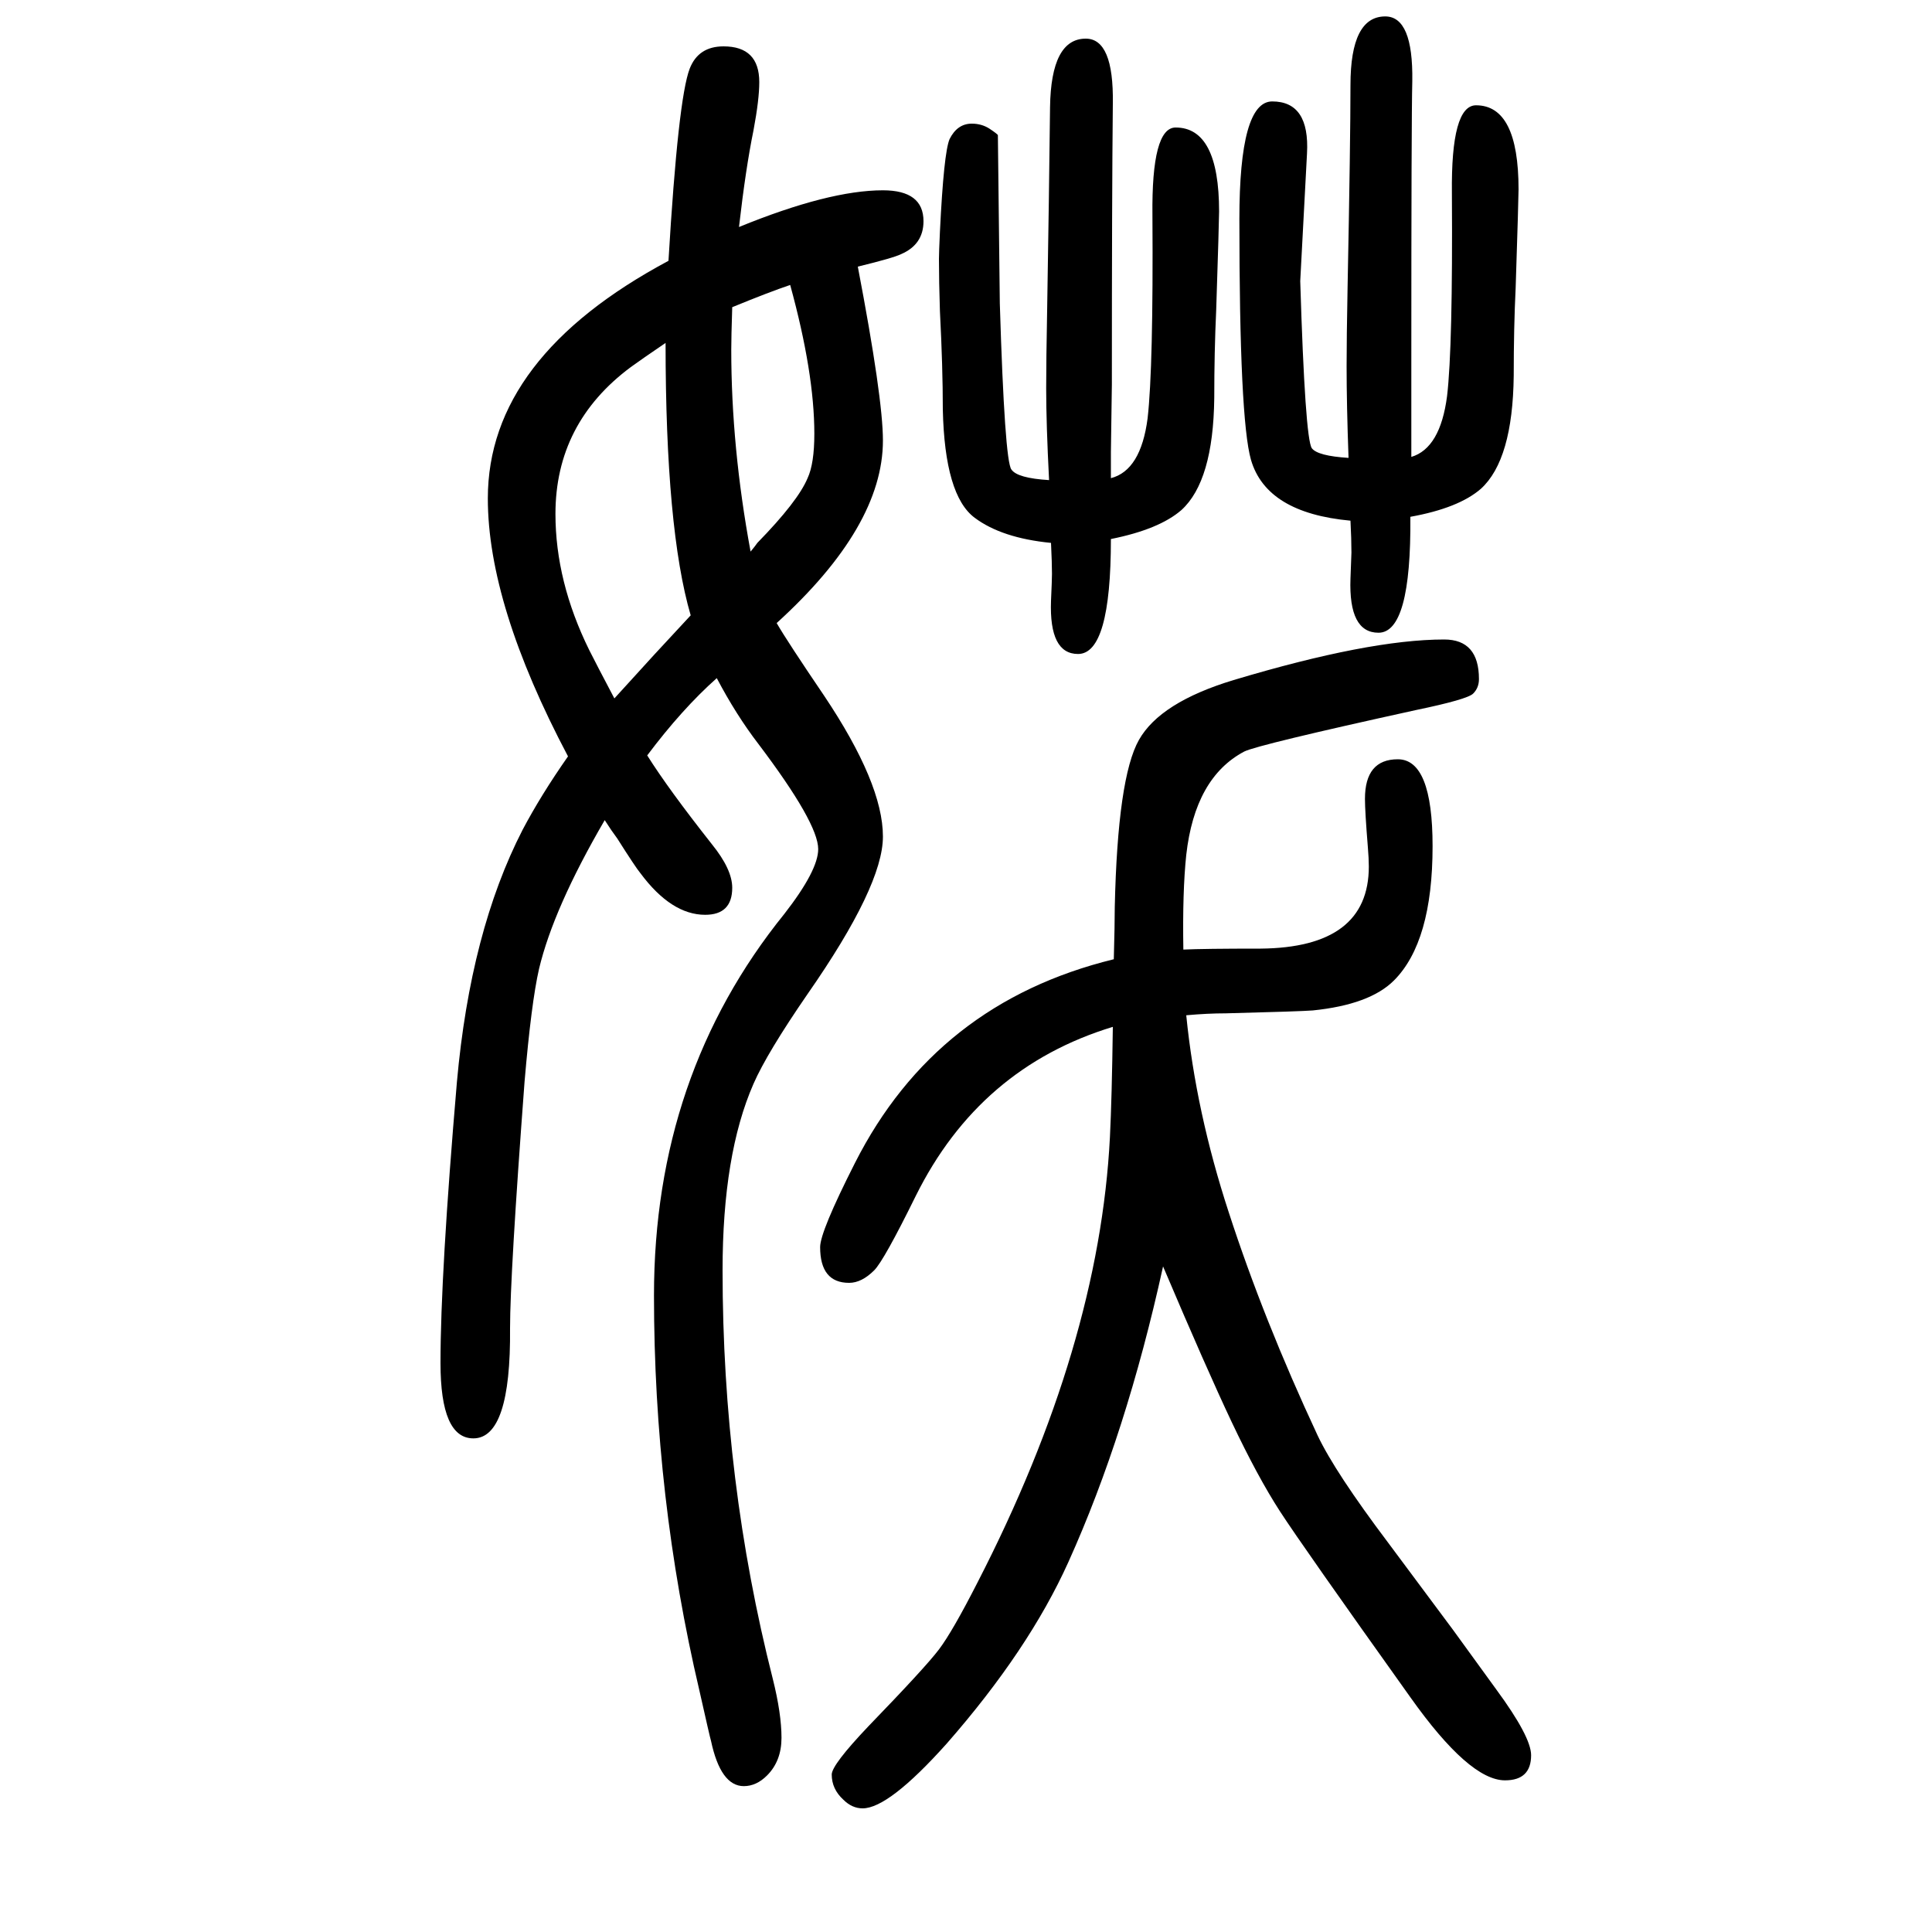 <svg xmlns="http://www.w3.org/2000/svg" xmlns:xlink="http://www.w3.org/1999/xlink" height="100" width="100" version="1.1"><path d="M888 1374q26 -136 26 -180q0 -89 -110 -189q11 -19 49 -75q61 -91 61 -146q0 -51 -78 -163q-42 -61 -56 -93q-32 -73 -32 -193q0 -218 52 -423q9 -36 9 -61q0 -24 -15 -39q-11 -11 -24 -11q-24 0 -34 47q-1 3 -12 52q-47 200 -47 409q0 228 135 395q35 45 35 67
q0 27 -62 109q-23 30 -43 68q-36 -32 -72 -80q22 -35 67 -92q21 -26 21 -45q0 -28 -28 -28q-35 0 -67 43q-5 6 -24 36q-6 8 -13 19q-53 -91 -68 -154q-8 -35 -15 -117q-15 -200 -15 -255q1 -114 -38 -114q-34 0 -34 78q0 92 17 291q14 156 68 261q19 36 47 76
q-83 157 -83 267q0 146 187 246q10 168 22 199q9 23 35 23q37 0 37 -37q0 -18 -6 -50q-8 -39 -15 -100q93 38 149 38q42 0 42 -32q0 -24 -23 -34q-8 -4 -45 -13zM973 1410q4 82 10 96q8 16 23 16q10 0 18 -5q9 -6 9 -7l2 -174q5 -163 12 -172q6 -9 39 -11q-3 58 -3 95
q0 29 1 81q2 120 3 210q1 71 37 71q29 0 28 -67q-1 -96 -1 -291l-1 -70v-27q31 8 38 62q6 53 5 210q-1 91 24 91q45 0 45 -87q0 -9 -3 -102q-2 -43 -2 -91q-1 -86 -34 -116q-23 -20 -73 -30q0 -119 -34 -119q-30 0 -28 55q1 22 1 28q0 11 -1 32q-51 5 -79 26q-31 23 -33 112
q0 44 -3 102q-1 31 -1 54q0 6 1 28zM1228 599q10 -100 44 -204q36 -111 92 -231q18 -38 73 -111l67 -90l45 -62q36 -49 36 -68q0 -26 -27 -26q-37 0 -98 86q-112 157 -135 192.5t-50 92.5q-26 55 -71 161q-38 -173 -98 -306q-41 -91 -126 -188q-60 -67 -87 -67q-11 0 -20 9
q-12 11 -12 26q0 10 38 50q59 61 73 79.5t40 69.5q126 245 137 461q2 40 3 114q-138 -42 -204 -175q-33 -67 -43 -77q-13 -13 -26 -13q-30 0 -30 37q0 16 36 87q84 166 268 211q1 36 1 54q3 134 25 173t98 62q140 42 218 42q36 0 36 -41q0 -9 -6 -15t-59 -17
q-164 -36 -178 -43q-51 -27 -60 -107q-4 -38 -3 -98q21 1 80 1q112 1 112 85q0 8 -1 20q-3 37 -3 50q0 41 34 41q36 0 36 -90q0 -99 -40 -139q-25 -25 -84 -31q-12 -1 -90 -3q-19 0 -41 -2zM777 1079q5 6 7 9q42 43 52 67q7 15 7 46q0 63 -25 154q-21 -7 -60 -23
q-1 -31 -1 -44q0 -101 20 -209zM715 1013q-26 89 -26 282q-25 -17 -36 -25q-78 -58 -78 -152q0 -70 35 -141q7 -14 26 -50q10 11 41 45q25 27 38 41zM1461 1177q30 9 37 63q6 51 5 210q-1 91 25 91q44 0 44 -87q0 -9 -3 -102q-2 -41 -2 -91q-1 -87 -34 -117q-23 -20 -73 -29
q1 -120 -33 -120q-31 0 -29 56q1 25 1 27q0 14 -1 33q-87 8 -103 63q-12 42 -12 249q0 122 34 122q39 0 36 -54l-7 -132q5 -163 12 -173q6 -8 38 -10q-2 55 -2 95q0 29 1 81q3 152 3 210q0 71 36 71q29 0 28 -67q-1 -39 -1 -291v-98z" style="" transform="scale(0.05 -0.05) translate(0 -1650)"/></svg>
